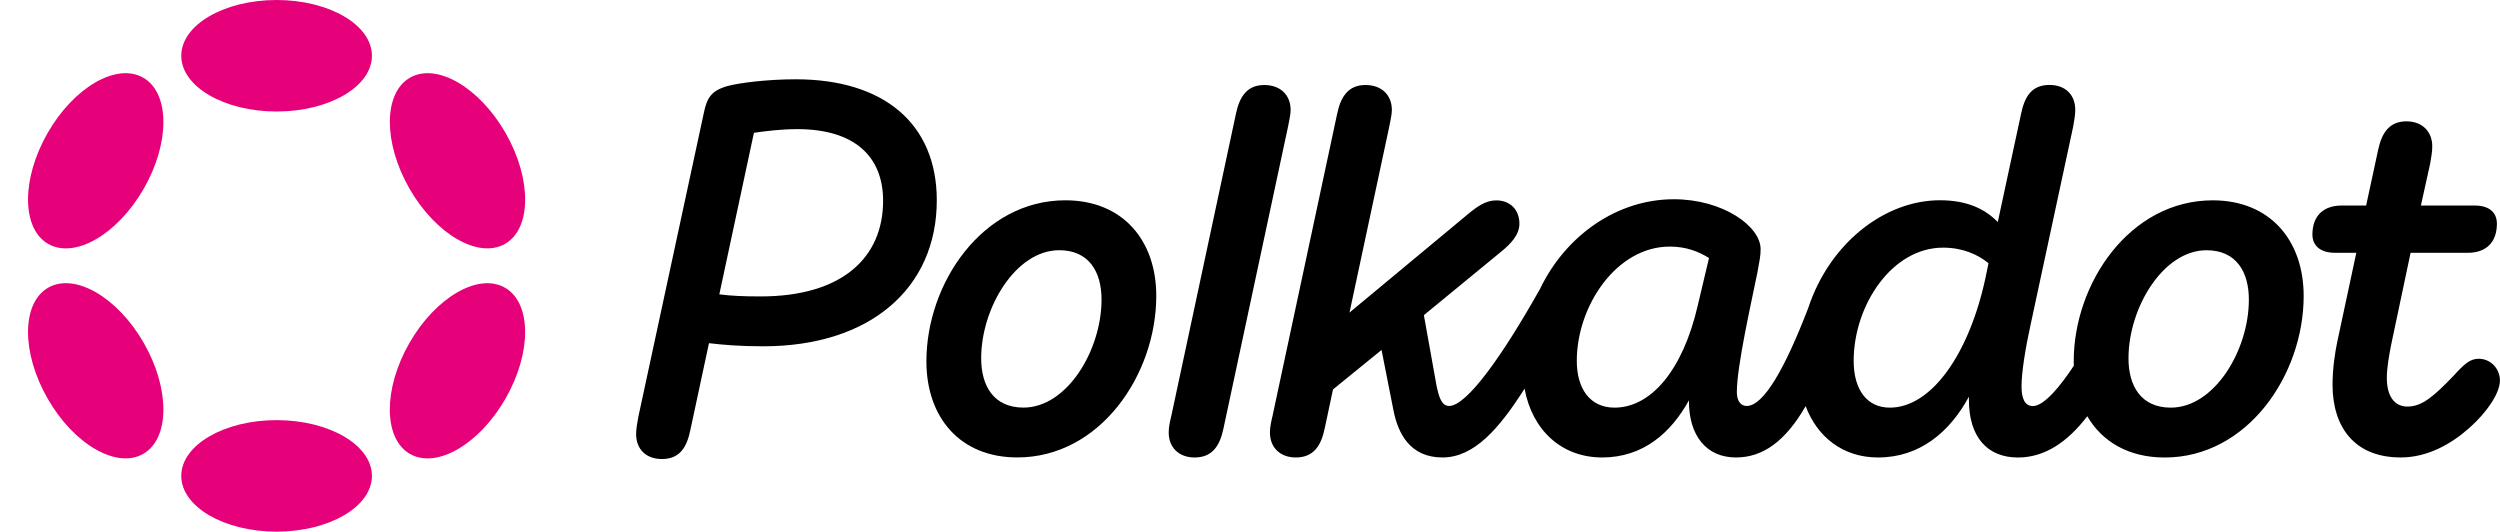 <svg width="235" height="50" viewBox="0 0 235 50" fill="none" xmlns="http://www.w3.org/2000/svg">
<g clip-path="url(#clip0_1870_4740)">
<path d="M74.801 7.453C72.081 7.453 69.459 7.797 68.391 8.087C66.838 8.527 66.45 9.211 66.157 10.628L59.991 39.243C59.892 39.827 59.797 40.316 59.797 40.805C59.797 42.223 60.72 43.148 62.225 43.148C63.877 43.148 64.558 42.074 64.896 40.412L66.644 32.258C67.856 32.404 69.459 32.552 71.743 32.552C81.796 32.552 88.058 27.085 88.058 18.832C88.058 11.603 83.054 7.453 74.801 7.453ZM71.499 27.864C69.945 27.864 68.73 27.815 67.616 27.669L70.869 12.482C71.887 12.336 73.395 12.138 74.949 12.138C80.291 12.138 83.012 14.678 83.012 18.878C83.008 24.25 79.122 27.864 71.499 27.864Z" fill="black"/>
<path d="M233.002 33.724C232.178 33.724 231.642 34.213 230.624 35.336C228.827 37.193 227.71 38.217 226.304 38.217C225.042 38.217 224.362 37.193 224.362 35.531C224.362 34.603 224.556 33.479 224.799 32.26L226.596 23.763H231.988C233.686 23.763 234.708 22.785 234.708 21.027C234.708 20.049 234.077 19.319 232.622 19.319H227.565L228.439 15.364C228.538 14.78 228.633 14.241 228.633 13.752C228.633 12.384 227.71 11.406 226.205 11.406C224.602 11.406 223.876 12.48 223.534 14.142L222.417 19.319H220.133C218.386 19.319 217.367 20.297 217.367 22.055C217.367 23.033 218.047 23.763 219.503 23.763H221.494L219.696 32.161C219.503 33.09 219.259 34.603 219.259 36.165C219.259 40.12 221.3 43.001 225.669 43.001C228.196 43.001 230.427 41.732 232.129 40.216C233.781 38.752 234.993 36.945 234.993 35.772C234.993 34.652 234.119 33.724 233.002 33.724Z" fill="black"/>
<path d="M121.319 10.338C121.319 8.921 120.346 7.992 118.842 7.992C117.238 7.992 116.512 9.066 116.171 10.728L110.103 39.098C109.958 39.682 109.859 40.172 109.859 40.66C109.859 42.078 110.832 43.003 112.287 43.003C113.94 43.003 114.666 41.929 115.008 40.267L121.076 11.901C121.174 11.312 121.319 10.827 121.319 10.338Z" fill="black"/>
<path d="M207.992 18.831C200.222 18.831 194.93 26.595 194.93 33.969C194.93 34.108 194.933 34.246 194.937 34.38C193.717 36.241 192.16 38.169 191.092 38.169C190.317 38.169 190.024 37.435 190.024 36.312C190.024 34.944 190.412 32.648 190.849 30.646L194.88 11.893C194.979 11.308 195.074 10.819 195.074 10.33C195.074 8.913 194.151 7.984 192.646 7.984C190.993 7.984 190.317 9.058 189.975 10.72L187.79 20.876C186.624 19.657 184.922 18.824 182.349 18.824C177.191 18.824 172 22.818 169.977 28.945C167.75 34.735 165.759 38.161 164.188 38.161C163.606 38.161 163.264 37.672 163.264 36.843C163.264 34.402 164.625 28.445 165.206 25.564C165.4 24.49 165.498 24.051 165.498 23.417C165.498 21.269 161.953 18.729 157.341 18.729C152.006 18.729 147.175 22.127 144.754 27.173C141.156 33.566 137.854 38.161 136.219 38.161C135.489 38.161 135.246 37.233 135.053 36.354L133.844 29.625L141.272 23.523C141.952 22.938 142.826 22.106 142.826 21.032C142.826 19.714 141.952 18.835 140.641 18.835C139.669 18.835 138.844 19.419 138.02 20.103L126.853 29.381L130.591 11.9C130.69 11.315 130.835 10.826 130.835 10.337C130.835 8.92 129.862 7.991 128.357 7.991C126.754 7.991 126.028 9.065 125.686 10.727L119.618 39.097C119.474 39.682 119.375 40.171 119.375 40.66C119.375 42.077 120.348 43.002 121.803 43.002C123.456 43.002 124.182 41.928 124.523 40.266L125.302 36.606L129.865 32.896L130.983 38.558C131.419 40.805 132.586 43.002 135.595 43.002C138.59 43.002 140.948 40.252 143.309 36.535C144.024 40.429 146.78 43.002 150.603 43.002C154.441 43.002 157.062 40.706 158.761 37.63V37.729C158.761 40.904 160.364 43.002 163.18 43.002C165.728 43.002 167.842 41.457 169.731 38.176C170.802 41.035 173.198 43.002 176.532 43.002C180.464 43.002 183.28 40.61 185.077 37.29V37.584C185.077 41.099 186.825 43.006 189.69 43.006C192.22 43.006 194.369 41.528 196.205 39.125C197.601 41.528 200.103 43.006 203.482 43.006C211.252 43.006 216.545 35.242 216.545 27.818C216.541 22.591 213.384 18.831 207.992 18.831ZM159.582 28.746C158.172 34.848 155.163 38.318 151.763 38.318C149.479 38.318 148.218 36.56 148.218 33.923C148.218 28.746 151.956 23.179 156.957 23.179C158.461 23.179 159.628 23.619 160.646 24.253L159.582 28.746ZM186.627 26.159C185.073 33.339 181.528 38.318 177.645 38.318C175.51 38.318 174.245 36.656 174.245 33.923C174.245 28.7 177.839 23.279 182.645 23.279C184.492 23.279 185.898 23.913 186.92 24.742L186.627 26.159ZM204.06 38.318C201.244 38.318 200.078 36.266 200.078 33.679C200.078 28.941 203.33 23.523 207.411 23.523C210.227 23.523 211.393 25.575 211.393 28.162C211.393 32.945 208.14 38.318 204.06 38.318Z" fill="black"/>
<path d="M100.145 18.828C92.375 18.828 87.082 26.592 87.082 33.966C87.082 39.239 90.239 42.999 95.627 42.999C103.397 42.999 108.69 35.235 108.69 27.811C108.69 22.588 105.533 18.828 100.145 18.828ZM96.212 38.314C93.397 38.314 92.23 36.263 92.23 33.676C92.23 28.938 95.483 23.52 99.564 23.52C102.379 23.52 103.545 25.572 103.545 28.158C103.542 32.942 100.289 38.314 96.212 38.314Z" fill="black"/>
<path d="M26 10.482C30.949 10.482 34.961 8.135 34.961 5.241C34.961 2.346 30.949 0 26 0C21.051 0 17.039 2.346 17.039 5.241C17.039 8.135 21.051 10.482 26 10.482Z" fill="#E6007A"/>
<path d="M26 49.974C30.949 49.974 34.961 47.628 34.961 44.733C34.961 41.839 30.949 39.492 26 39.492C21.051 39.492 17.039 41.839 17.039 44.733C17.039 47.628 21.051 49.974 26 49.974Z" fill="#E6007A"/>
<path d="M13.513 17.738C15.988 13.428 15.972 8.76 13.477 7.311C10.983 5.863 6.955 8.183 4.481 12.493C2.006 16.803 2.022 21.471 4.516 22.919C7.011 24.367 11.039 22.047 13.513 17.738Z" fill="#E6007A"/>
<path d="M47.515 37.476C49.99 33.166 49.975 28.499 47.482 27.052C44.99 25.605 40.963 27.925 38.488 32.235C36.014 36.545 36.029 41.212 38.521 42.66C41.014 44.107 45.041 41.786 47.515 37.476Z" fill="#E6007A"/>
<path d="M13.477 42.657C15.972 41.209 15.988 36.541 13.513 32.231C11.039 27.921 7.011 25.601 4.516 27.05C2.022 28.498 2.006 33.166 4.481 37.476C6.955 41.786 10.983 44.105 13.477 42.657Z" fill="#E6007A"/>
<path d="M47.486 22.917C49.979 21.47 49.994 16.802 47.519 12.492C45.044 8.183 41.018 5.862 38.525 7.309C36.032 8.756 36.018 13.424 38.492 17.733C40.967 22.043 44.993 24.364 47.486 22.917Z" fill="#E6007A"/>
</g>
<defs>
<clipPath id="clip0_1870_4740">
<rect width="235" height="50" fill="white"/>
</clipPath>
</defs>
</svg>
